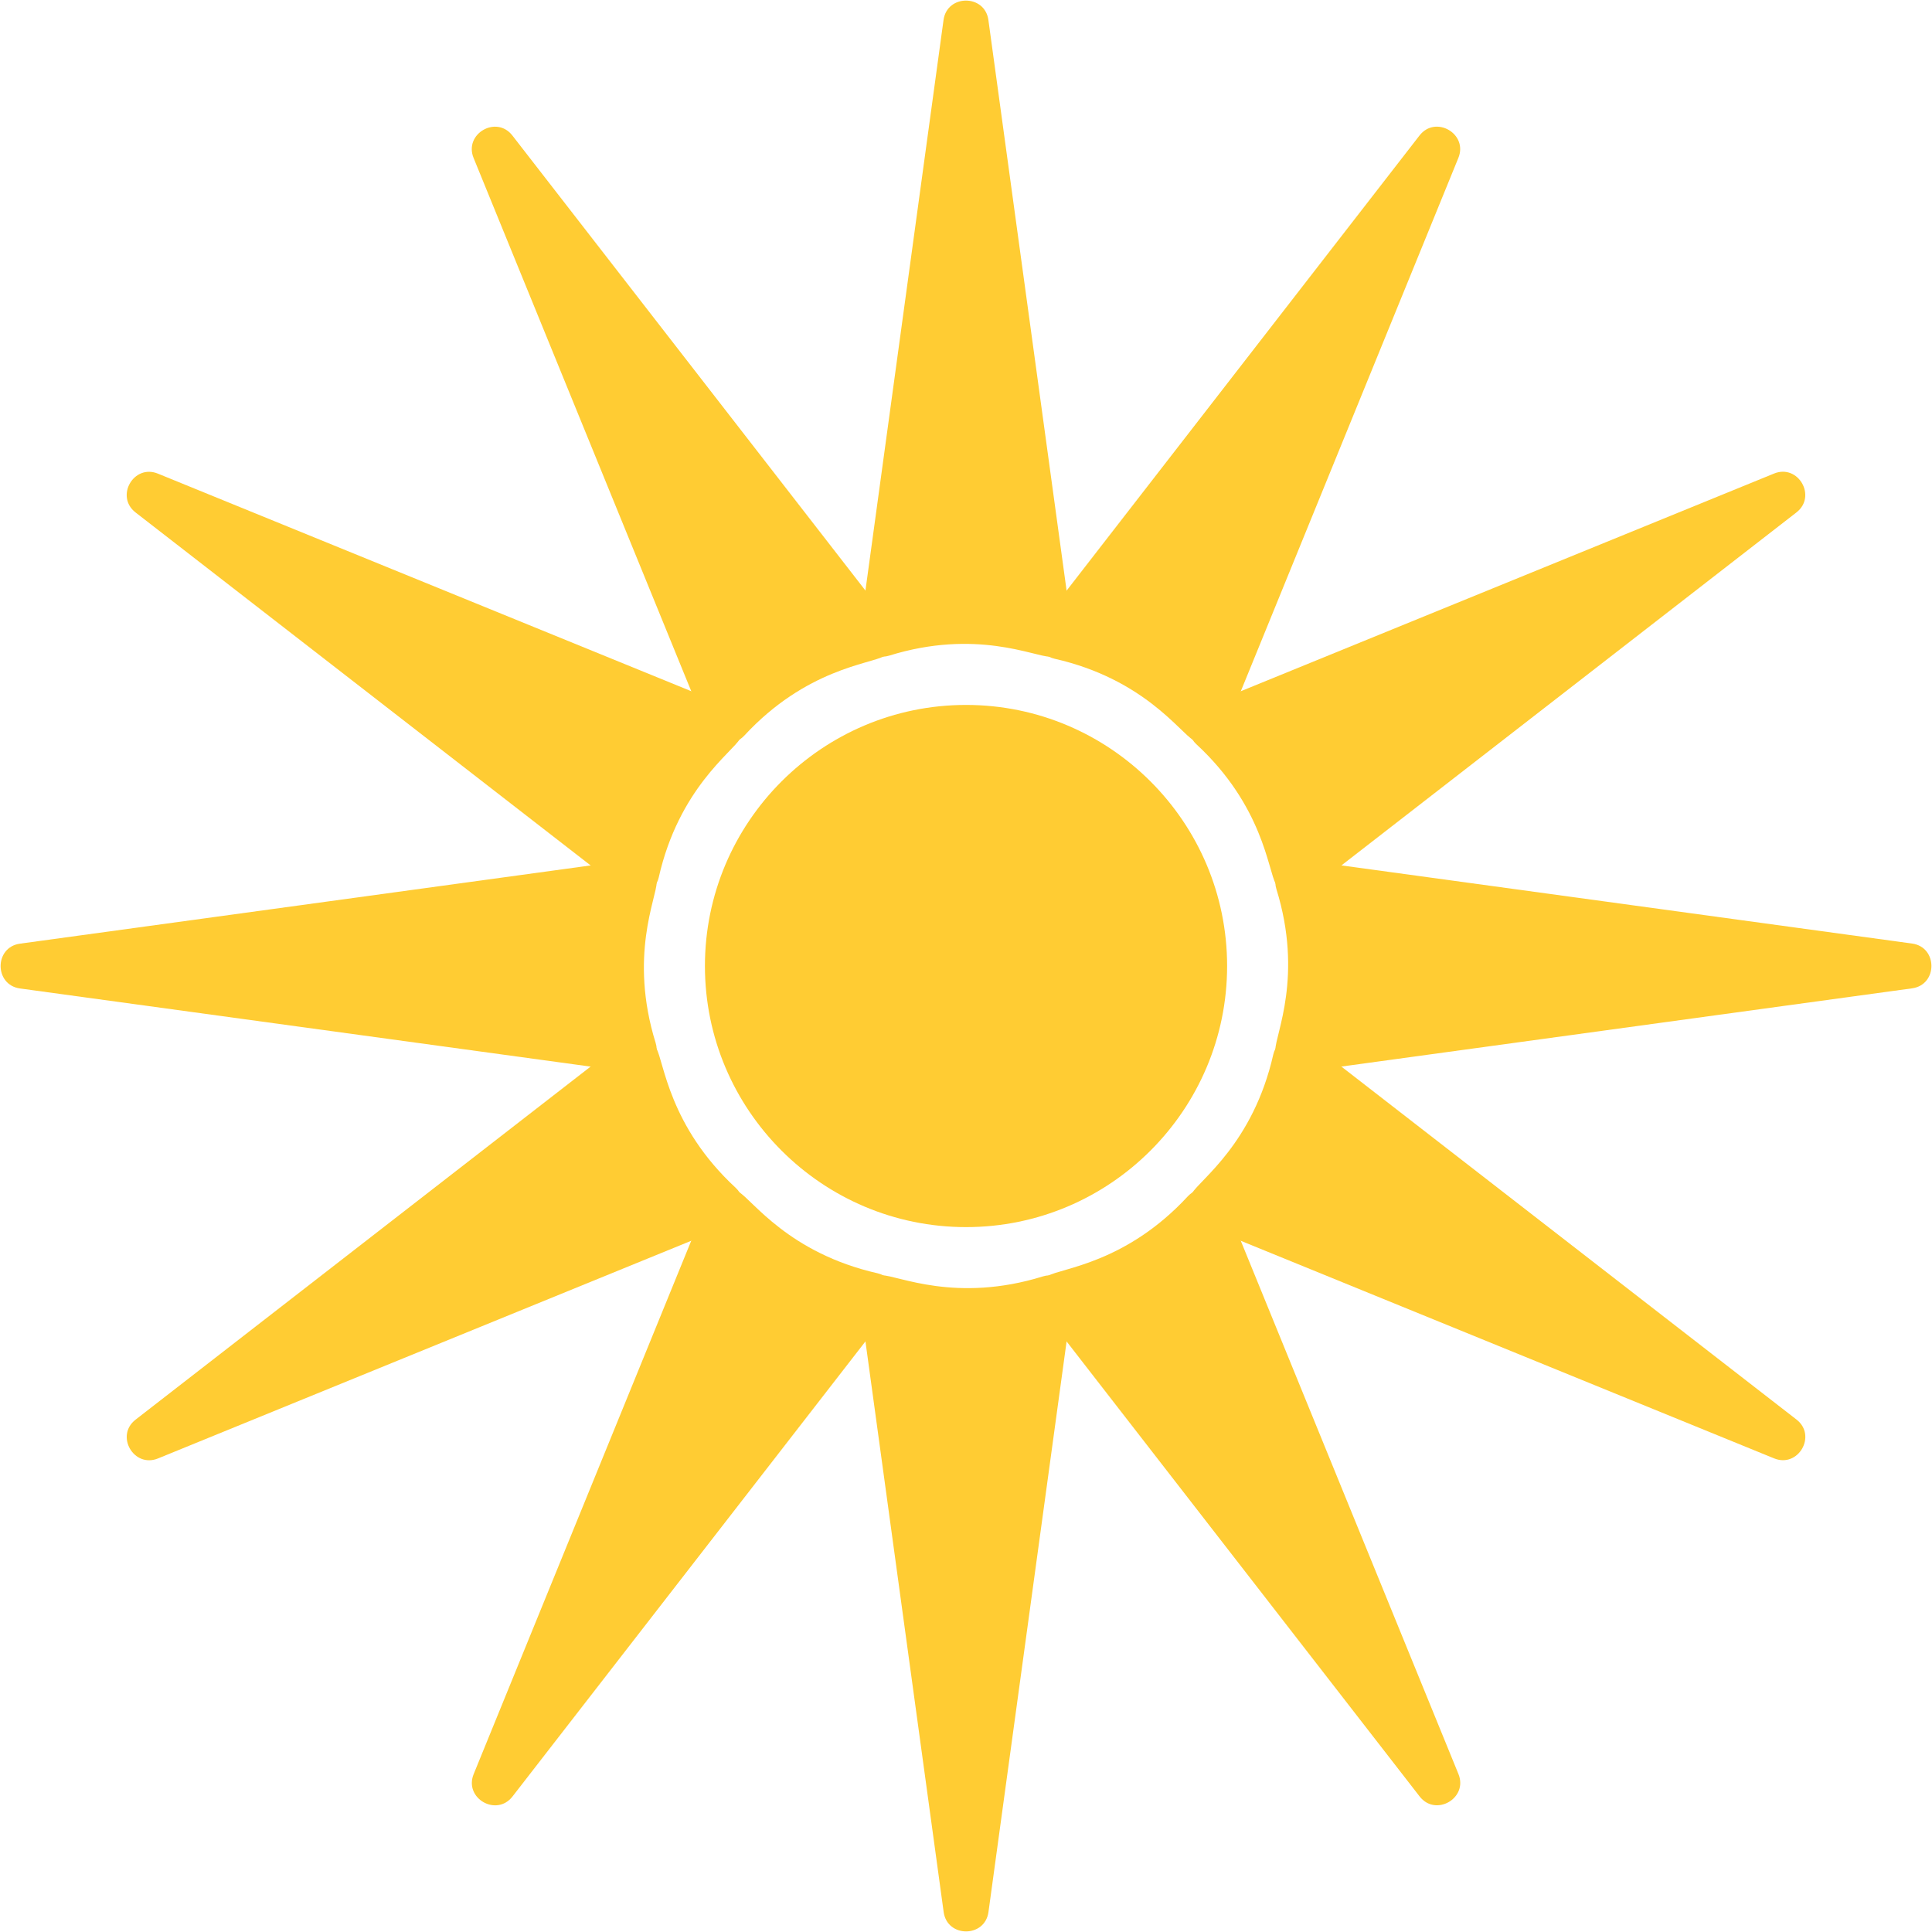 <svg xmlns="http://www.w3.org/2000/svg" width="46.0" height="46.0" viewBox="0.0 0.0 46.0 46.0" fill="none"><g clip-path="url(#clip0_9241_359)"><path fill-rule="evenodd" clip-rule="evenodd" d="M23.001 29.217C19.573 29.217 16.784 26.428 16.784 23C16.784 19.572 19.573 16.784 23.001 16.784C26.428 16.784 29.217 19.572 29.217 23C29.217 26.428 26.428 29.217 23.001 29.217Z" fill="#FFCC33" /><path fill-rule="evenodd" clip-rule="evenodd" d="M24.993 15.635C24.628 15.635 23.24 14.966 21.168 15.611C20.792 15.727 20.421 15.413 20.474 15.023L22.465 0.476C22.55 -0.14 23.449 -0.14 23.533 0.476L25.527 15.023C25.571 15.347 25.319 15.635 24.993 15.635H24.993Z" fill="#FFCC33" /><path fill-rule="evenodd" clip-rule="evenodd" d="M28.408 17.618C28.092 17.435 27.224 16.162 25.108 15.684C24.724 15.597 24.559 15.14 24.801 14.829L33.798 3.226C34.179 2.735 34.958 3.184 34.723 3.76L29.177 17.355C29.053 17.658 28.691 17.781 28.408 17.618V17.618Z" fill="#FFCC33" /><path fill-rule="evenodd" clip-rule="evenodd" d="M30.375 21.043C30.192 20.727 30.077 19.191 28.483 17.718C28.195 17.452 28.281 16.972 28.645 16.824L42.239 11.275C42.814 11.04 43.264 11.818 42.773 12.2L31.172 21.2C30.913 21.4 30.538 21.325 30.375 21.043H30.375Z" fill="#FFCC33" /><path fill-rule="evenodd" clip-rule="evenodd" d="M30.366 24.992C30.366 24.627 31.034 23.239 30.39 21.167C30.273 20.792 30.587 20.42 30.977 20.473L45.524 22.465C46.14 22.549 46.141 23.448 45.524 23.532L30.977 25.526C30.653 25.57 30.366 25.318 30.366 24.992V24.992Z" fill="#FFCC33" /><path fill-rule="evenodd" clip-rule="evenodd" d="M28.383 28.408C28.565 28.092 29.838 27.224 30.316 25.108C30.403 24.724 30.861 24.559 31.172 24.801L42.774 33.799C43.265 34.18 42.816 34.959 42.24 34.723L28.646 29.177C28.342 29.053 28.22 28.691 28.383 28.408L28.383 28.408Z" fill="#FFCC33" /><path fill-rule="evenodd" clip-rule="evenodd" d="M24.957 30.375C25.273 30.192 26.81 30.077 28.282 28.483C28.549 28.194 29.028 28.28 29.176 28.645L34.725 42.239C34.96 42.814 34.182 43.264 33.801 42.773L24.8 31.172C24.6 30.913 24.675 30.538 24.957 30.375V30.375Z" fill="#FFCC33" /><path fill-rule="evenodd" clip-rule="evenodd" d="M21.008 30.365C21.373 30.365 22.761 31.034 24.833 30.39C25.208 30.273 25.58 30.587 25.527 30.977L23.535 45.524C23.451 46.14 22.552 46.14 22.468 45.524L20.474 30.977C20.43 30.653 20.682 30.365 21.008 30.365H21.008Z" fill="#FFCC33" /><path fill-rule="evenodd" clip-rule="evenodd" d="M17.593 28.382C17.909 28.565 18.777 29.837 20.893 30.316C21.277 30.403 21.442 30.86 21.201 31.171L12.202 42.774C11.821 43.265 11.042 42.816 11.278 42.24L16.824 28.645C16.948 28.342 17.311 28.22 17.593 28.383L17.593 28.382Z" fill="#FFCC33" /><path fill-rule="evenodd" clip-rule="evenodd" d="M15.626 24.957C15.809 25.273 15.924 26.81 17.517 28.282C17.806 28.549 17.72 29.028 17.355 29.176L3.762 34.725C3.186 34.96 2.736 34.182 3.228 33.801L14.829 24.8C15.088 24.6 15.463 24.675 15.626 24.957H15.626Z" fill="#FFCC33" /><path fill-rule="evenodd" clip-rule="evenodd" d="M15.635 21.008C15.635 21.373 14.967 22.761 15.611 24.833C15.728 25.208 15.414 25.58 15.023 25.527L0.477 23.535C-0.139 23.451 -0.14 22.552 0.477 22.468L15.023 20.474C15.348 20.43 15.635 20.682 15.635 21.008V21.008Z" fill="#FFCC33" /><path fill-rule="evenodd" clip-rule="evenodd" d="M17.618 17.592C17.436 17.908 16.163 18.776 15.684 20.892C15.598 21.276 15.14 21.441 14.829 21.2L3.227 12.201C2.736 11.82 3.184 11.041 3.76 11.277L17.355 16.823C17.659 16.947 17.781 17.31 17.618 17.592L17.618 17.592Z" fill="#FFCC33" /><path fill-rule="evenodd" clip-rule="evenodd" d="M21.044 15.625C20.728 15.808 19.191 15.923 17.719 17.517C17.452 17.806 16.973 17.72 16.825 17.355L11.276 3.761C11.041 3.186 11.819 2.735 12.2 3.227L21.201 14.828C21.401 15.087 21.326 15.462 21.044 15.625V15.625Z" fill="#FFCC33" /></g><defs><clipPath id="clip0_9241_359"><rect width="46" height="46" fill="white" /></clipPath></defs></svg>